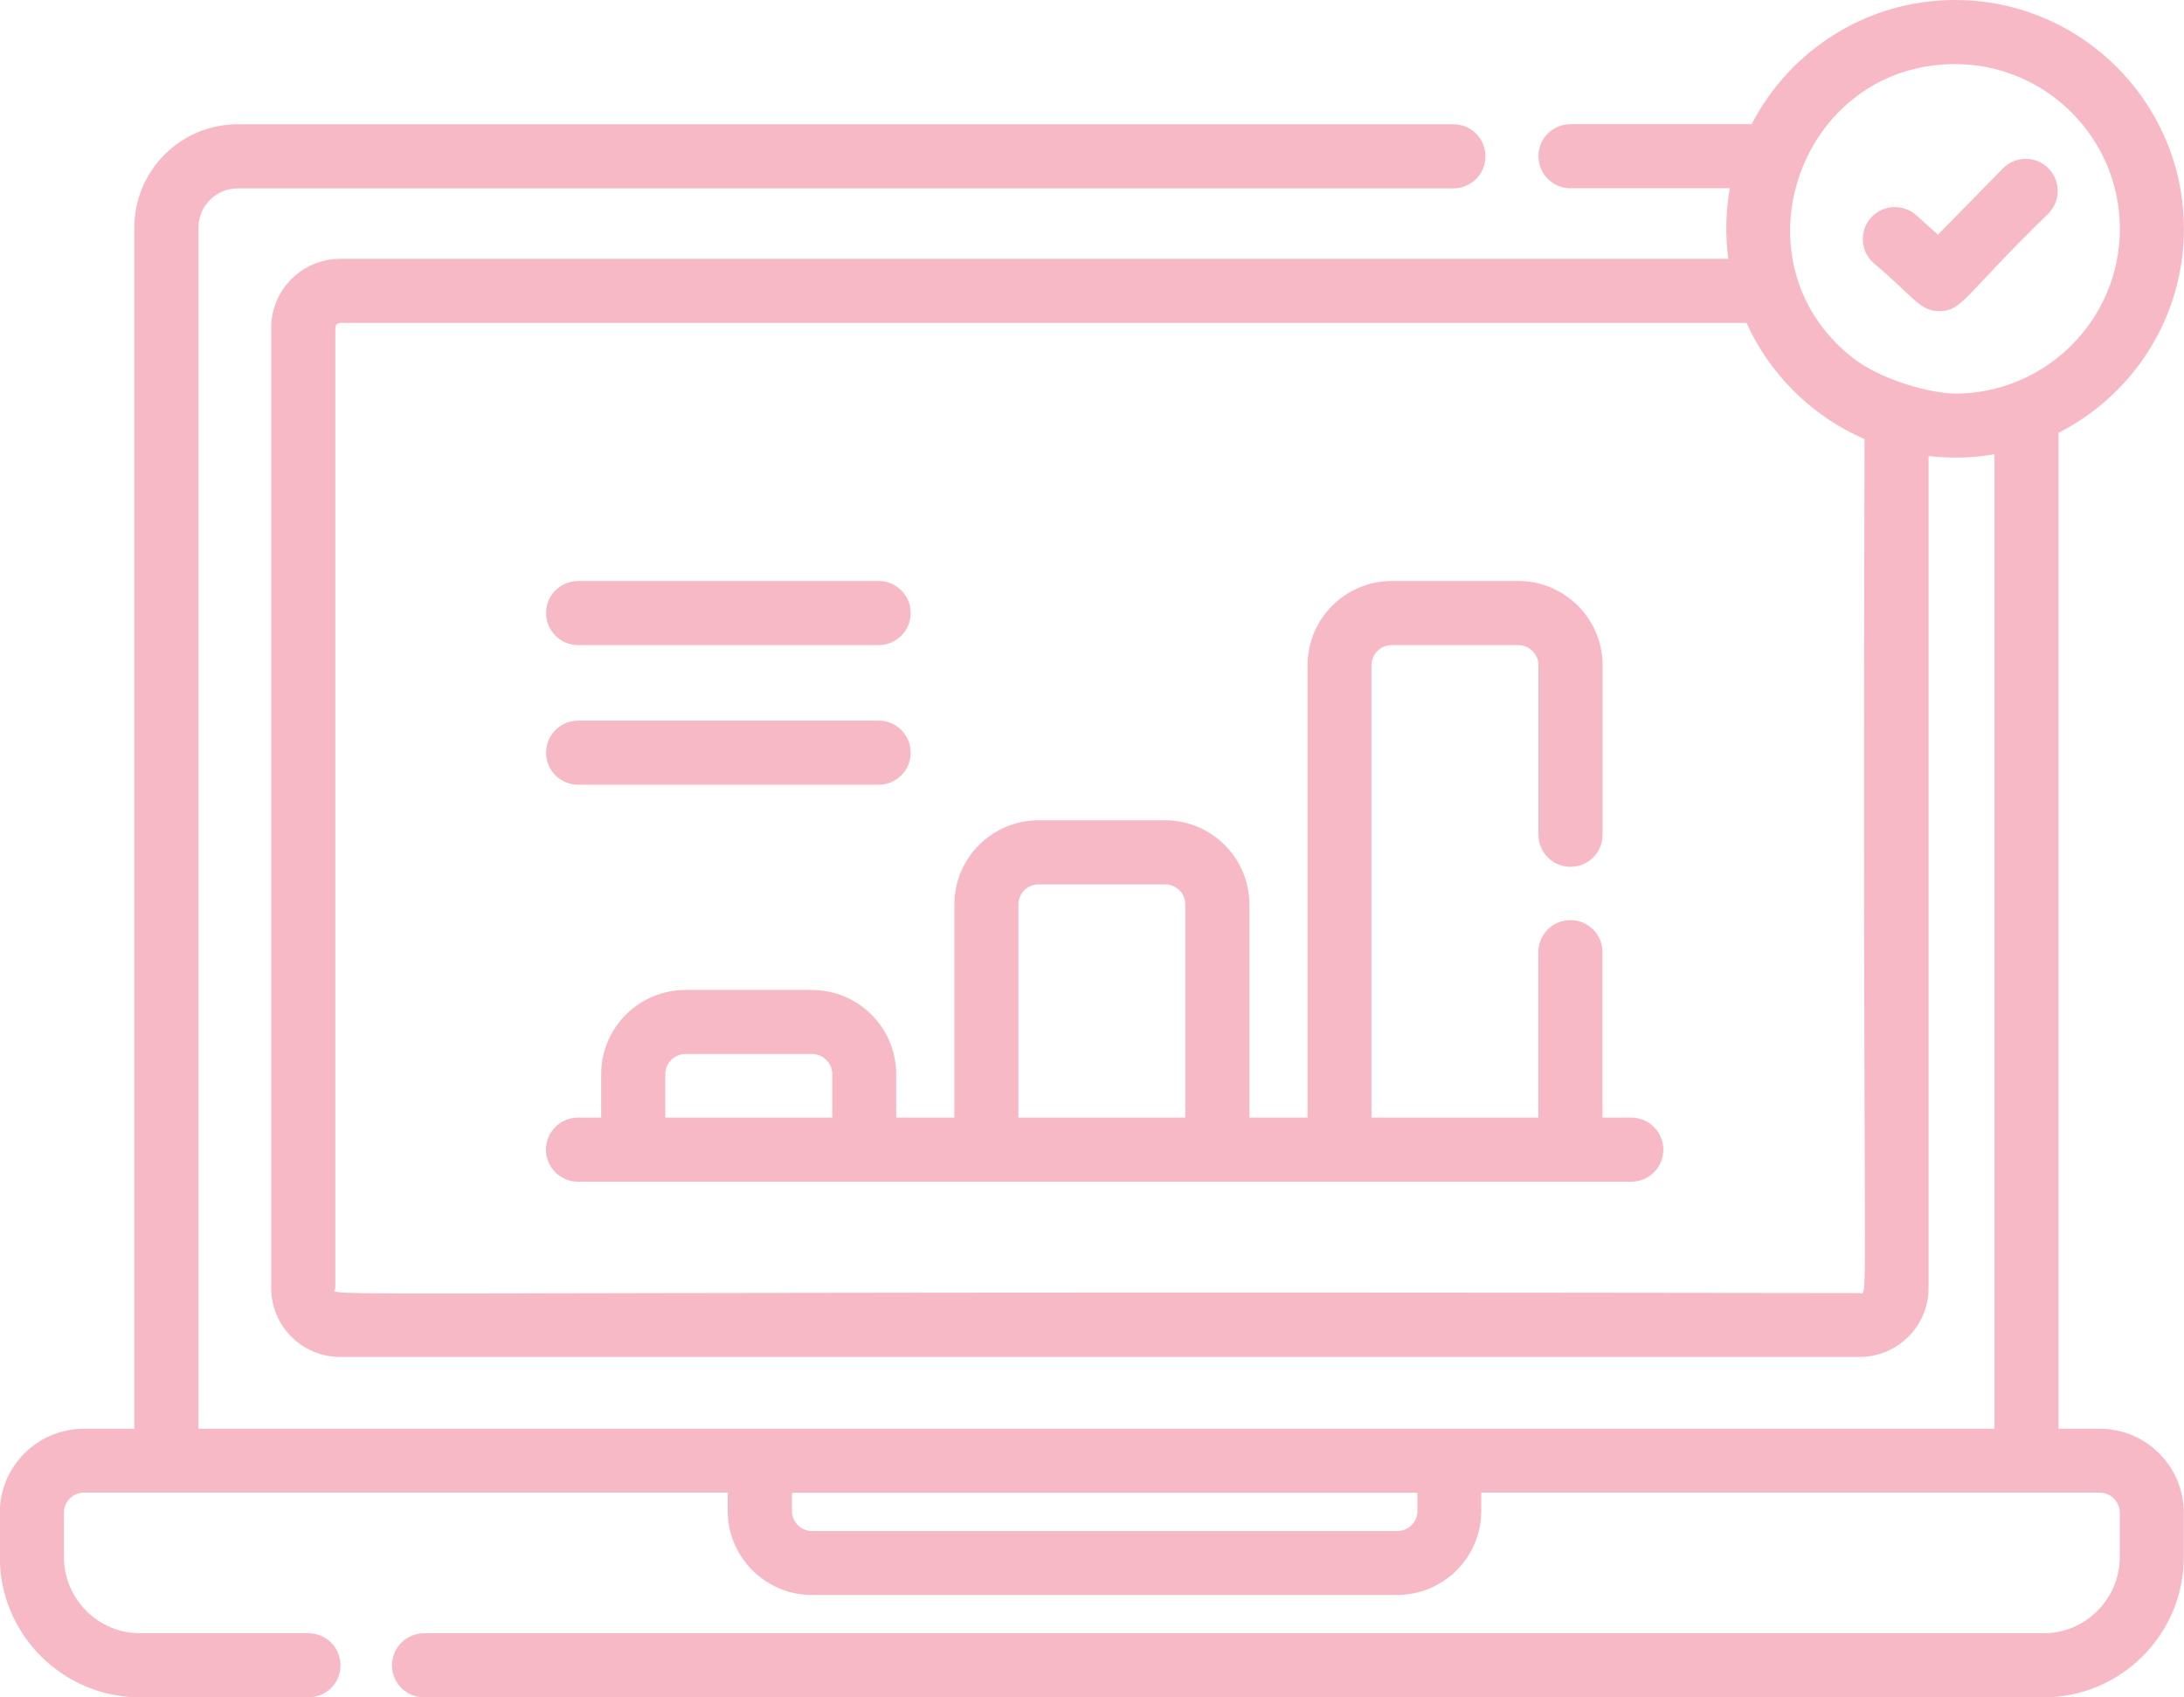<?xml version="1.0" encoding="UTF-8"?>
<!DOCTYPE svg PUBLIC "-//W3C//DTD SVG 1.1//EN" "http://www.w3.org/Graphics/SVG/1.1/DTD/svg11.dtd">
<!-- Creator: CorelDRAW 2018 (64 Bit Versión de evaluación) -->
<svg xmlns="http://www.w3.org/2000/svg" xml:space="preserve" width="9.229mm" height="7.174mm" version="1.1" style="shape-rendering:geometricPrecision; text-rendering:geometricPrecision; image-rendering:optimizeQuality; fill-rule:evenodd; clip-rule:evenodd"
viewBox="0 0 220.01 171.02"
 xmlns:xlink="http://www.w3.org/1999/xlink">
 <defs>
  <style type="text/css">
   <![CDATA[
    .fil0 {fill:#F8B9C7;fill-rule:nonzero}
   ]]>
  </style>
 </defs>
 <g id="Layer_x0020_1">
  <path class="fil0" d="M206.37 21.49c1.24,-1.27 1.23,-3.32 -0.05,-4.56 -1.27,-1.25 -3.32,-1.23 -4.56,0.05l-6.54 6.67 -2.18 -1.96c-1.32,-1.19 -3.36,-1.08 -4.56,0.24 -1.19,1.33 -1.08,3.37 0.24,4.56 3.98,3.3 4.6,4.86 6.64,4.86 2.36,0 2.58,-1.69 11.01,-9.85z"/>
  <path class="fil0" d="M102.59 112.61l0 -21.47c0,-1.12 0.91,-2.03 2.04,-2.03l12.74 0c1.12,0 2.04,0.91 2.04,2.03l0 21.47 -16.81 0zm-35.57 0l0 -4.37c0,-1.12 0.91,-2.04 2.04,-2.04l12.74 0c1.12,0 2.04,0.91 2.04,2.04l0 4.37 -16.81 0zm97.32 0l-2.91 0 0 -16.67c0,-1.78 -1.44,-3.23 -3.23,-3.23 -1.78,0 -3.23,1.44 -3.23,3.23l0 16.67 -16.81 0 0 -45.58c0,-1.12 0.91,-2.03 2.04,-2.03l12.74 0c1.12,0 2.04,0.91 2.04,2.03l0 17.08c0,1.78 1.44,3.23 3.23,3.23 1.78,0 3.23,-1.44 3.23,-3.23l0 -17.08c0,-4.68 -3.81,-8.49 -8.49,-8.49l-12.74 0c-4.68,0 -8.49,3.81 -8.49,8.49l0 45.58 -5.86 0 0 -21.47c0,-4.68 -3.81,-8.49 -8.49,-8.49l-12.74 0c-4.68,0 -8.49,3.81 -8.49,8.49l0 21.47 -5.86 0 0 -4.37c0,-4.68 -3.81,-8.49 -8.49,-8.49l-12.74 0c-4.68,0 -8.49,3.81 -8.49,8.49l0 4.37 -2.33 0c-1.78,0 -3.23,1.44 -3.23,3.23 0,1.78 1.44,3.23 3.23,3.23 31.44,0 74.78,0 106.1,0 1.78,0 3.23,-1.44 3.23,-3.23 0,-1.78 -1.45,-3.23 -3.23,-3.23z"/>
  <path class="fil0" d="M58.24 65l30.27 0c1.78,0 3.23,-1.44 3.23,-3.23 0,-1.78 -1.44,-3.23 -3.23,-3.23l-30.27 0c-1.78,0 -3.23,1.44 -3.23,3.23 0,1.78 1.44,3.23 3.23,3.23z"/>
  <path class="fil0" d="M58.24 79.07l30.27 0c1.78,0 3.23,-1.44 3.23,-3.23 0,-1.78 -1.44,-3.23 -3.23,-3.23l-30.27 0c-1.78,0 -3.23,1.44 -3.23,3.23 0,1.78 1.44,3.23 3.23,3.23z"/>
  <path class="fil0" d="M142.79 152.25c0,1.11 -0.91,2.02 -2.02,2.02l-58.98 0c-1.11,0 -2.01,-0.91 -2.01,-2.02 0,-0.69 0,-1.18 0,-1.84l63 0 0 1.84 0 0zm43.62 -116.37c-12.04,-9.8 -4.99,-29.42 10.54,-29.42 9.15,0 16.6,7.45 16.6,16.6 0,9.2 -7.51,16.6 -16.6,16.6 -2.15,0 -7.47,-1.25 -10.54,-3.79zm0.92 94.41c-163.08,-0.24 -153.55,0.5 -153.55,-0.5l0 -96.75c0,-0.28 0.22,-0.5 0.5,-0.5l141.66 0c2.22,4.91 6.33,9.3 11.89,11.7 -0.24,90.38 0.5,86.05 -0.5,86.05zm24.21 13.67l-4.17 0 0 -100.35c7.49,-3.81 12.63,-11.59 12.63,-20.55 0,-12.71 -10.34,-23.06 -23.05,-23.06 -8.92,0 -16.66,5.09 -20.49,12.51l-18.25 0c-1.78,0 -3.23,1.44 -3.23,3.23 0,1.78 1.44,3.23 3.23,3.23l16.05 0c-0.39,2.15 -0.49,4.6 -0.16,7.11l-139.83 0c-3.83,0 -6.95,3.12 -6.95,6.95l0 96.75c0,3.84 3.12,6.95 6.95,6.95l153.05 0c3.84,0 6.96,-3.12 6.96,-6.95l0 -83.83c2.21,0.26 4.44,0.2 6.64,-0.18l0 98.19 -180.93 0 0 -121.02c0,-2.19 1.78,-3.96 3.96,-3.96l122.46 0c1.78,0 3.23,-1.44 3.23,-3.23 0,-1.78 -1.44,-3.23 -3.23,-3.23l-122.46 0c-5.75,0 -10.42,4.67 -10.42,10.42l0 121.02 -5.08 0c-4.67,0 -8.47,3.8 -8.47,8.47l0 4.46c0,7.8 6.34,14.14 14.14,14.14l16.95 0c1.78,0 3.23,-1.44 3.23,-3.23 0,-1.78 -1.44,-3.23 -3.23,-3.23l-16.95 0c-4.24,0 -7.68,-3.45 -7.68,-7.69l0 -4.46c0,-1.11 0.9,-2.02 2.01,-2.02l64.86 0c0,0.29 0,1.93 0,1.84 0,4.67 3.8,8.47 8.47,8.47l58.97 0c4.67,0 8.47,-3.8 8.47,-8.47l0 -1.84 62.3 0c1.11,0 2.02,0.9 2.02,2.02l0 4.46c0,4.24 -3.45,7.69 -7.69,7.69l-163.13 0c-1.78,0 -3.23,1.44 -3.23,3.23 0,1.78 1.44,3.23 3.23,3.23l163.13 0c7.8,0 14.14,-6.34 14.14,-14.14l0 -4.46c0,-4.67 -3.8,-8.47 -8.47,-8.47z"/>
 </g>
</svg>
